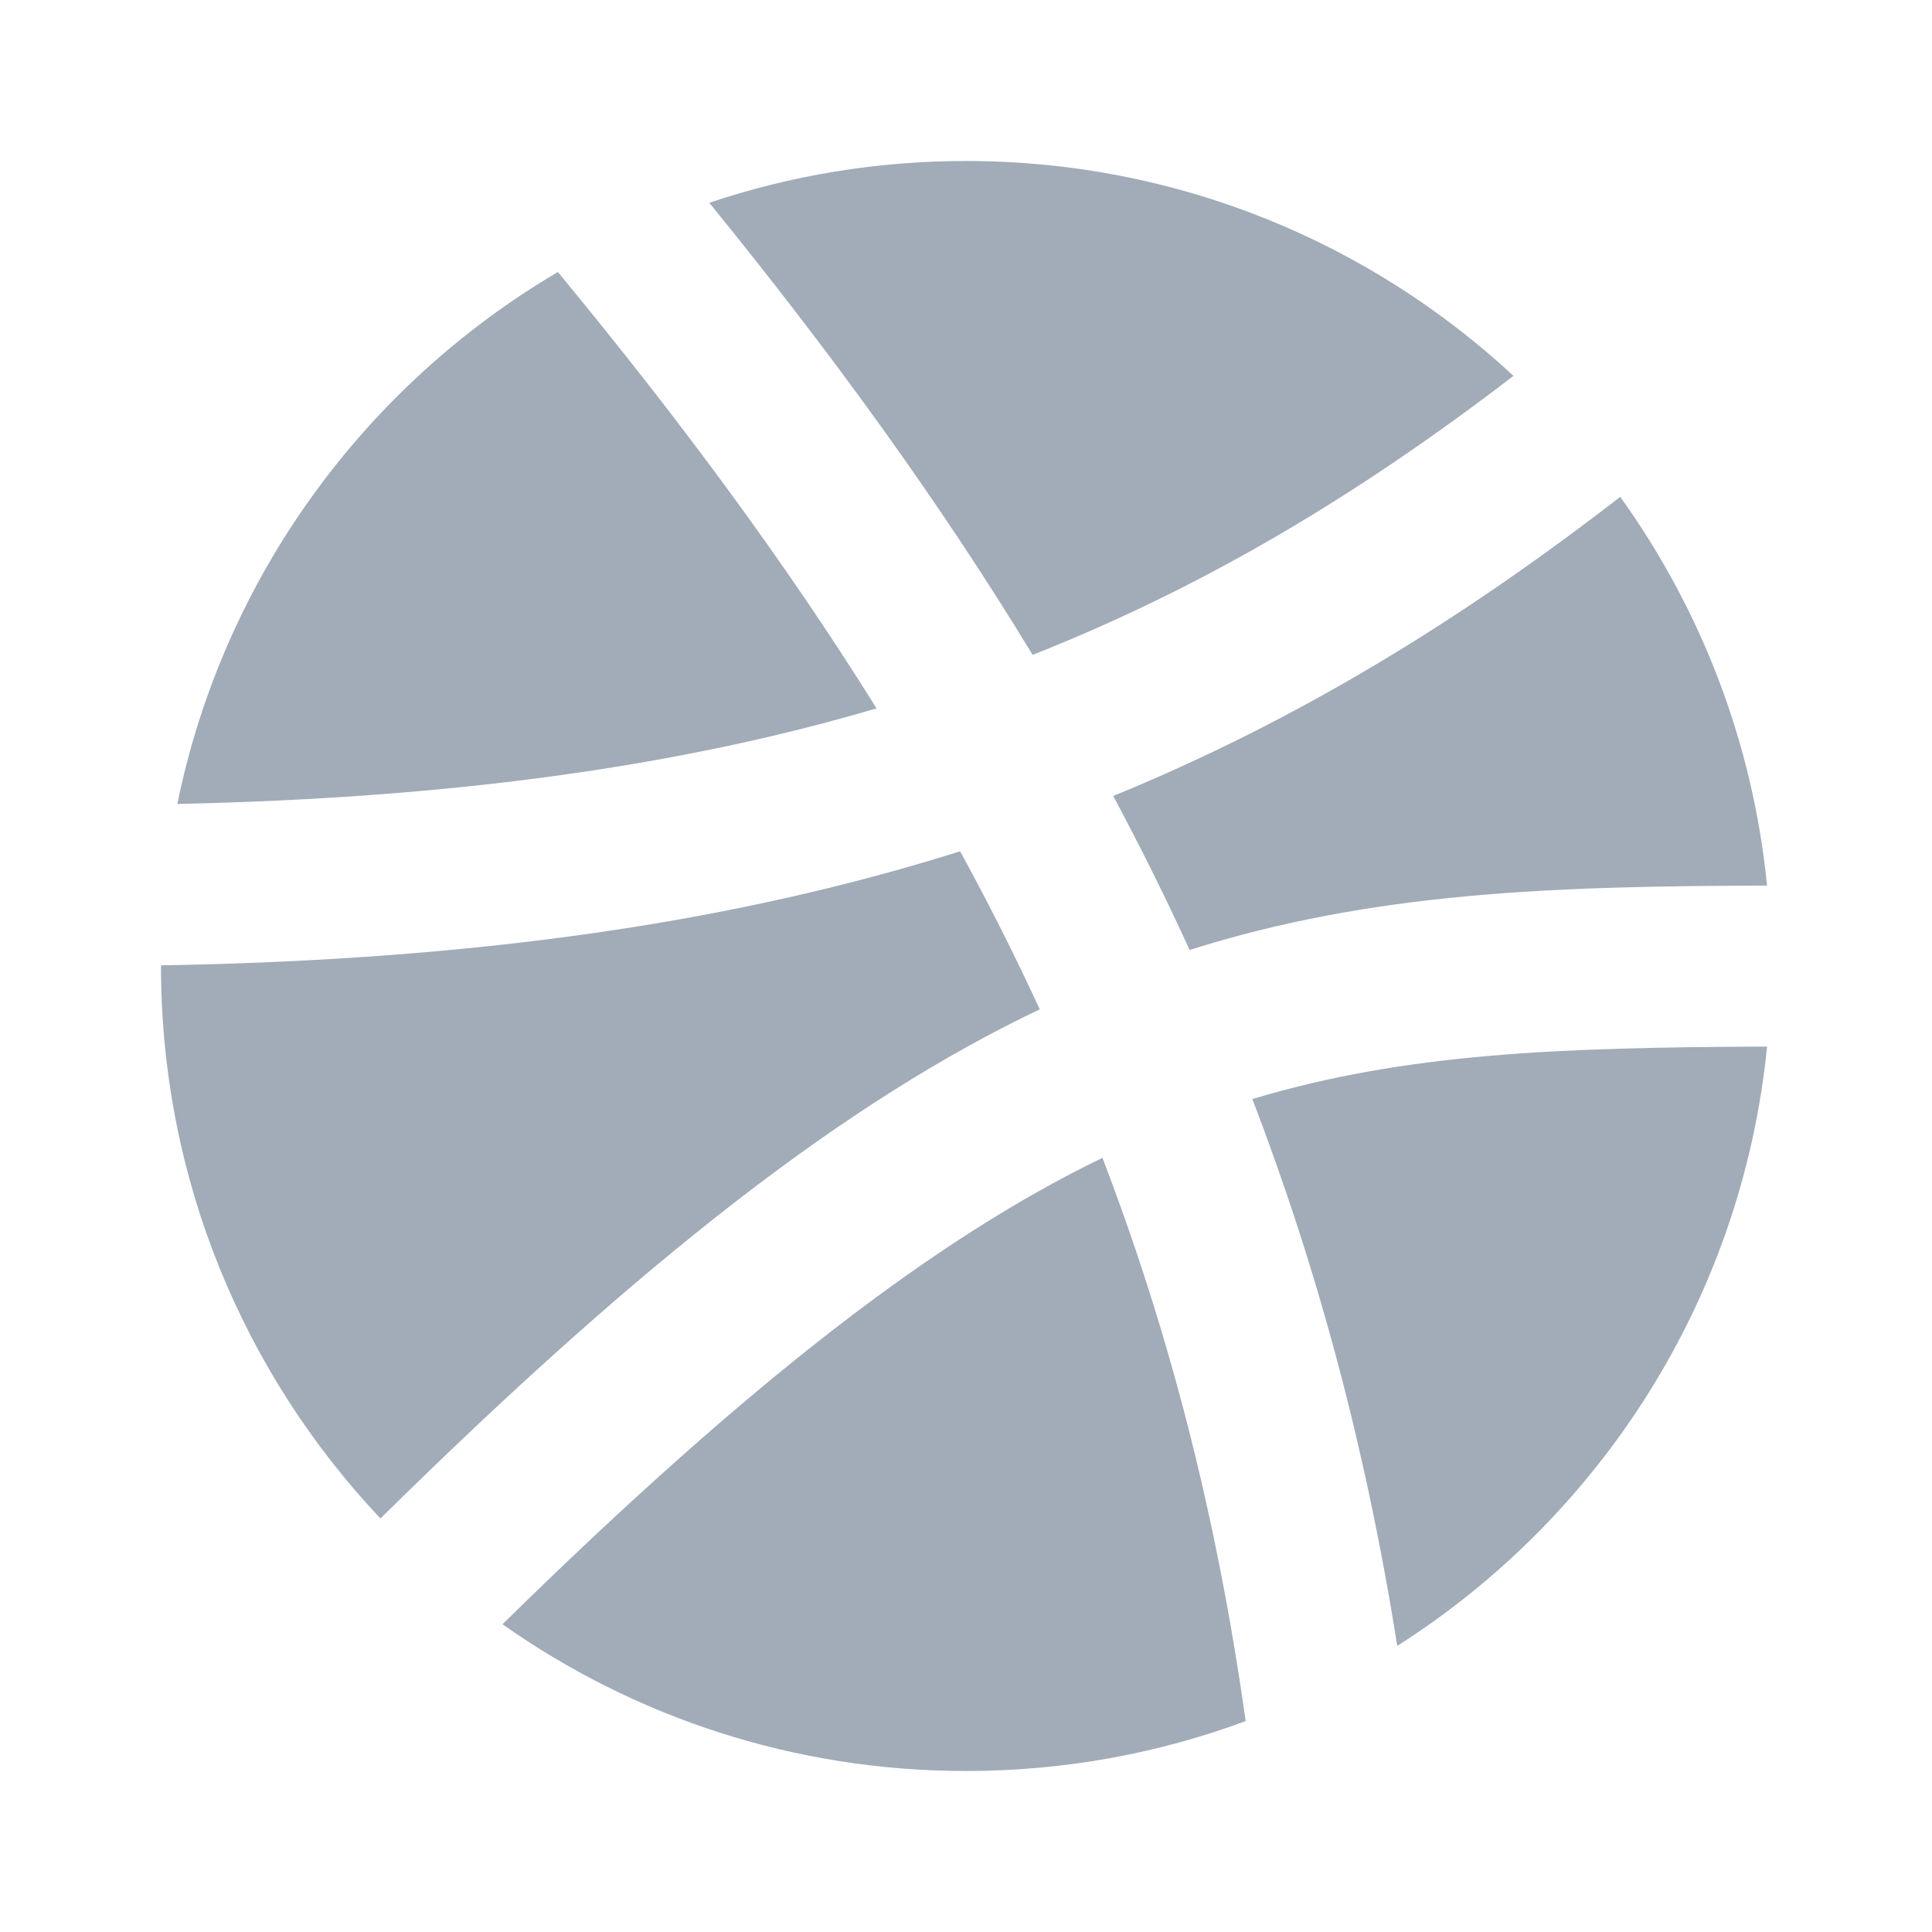 <svg width="24" height="24" viewBox="0 0 24 24" fill="none" xmlns="http://www.w3.org/2000/svg">
<path fill-rule="evenodd" clip-rule="evenodd" d="M17.357 20.446C19.882 18.84 21.639 16.134 21.951 13.001C19.366 13.011 17.45 13.083 15.557 13.653C16.37 15.769 16.971 18.005 17.357 20.446ZM13.695 14.383C11.657 15.371 9.377 17.098 6.242 20.177C7.87 21.325 9.856 22 12 22C13.222 22 14.392 21.781 15.474 21.38C15.119 18.85 14.528 16.553 13.695 14.383ZM14.778 11.801C17.045 11.083 19.276 11.008 21.951 11.001C21.773 9.21 21.123 7.559 20.127 6.172C18.143 7.707 16.12 8.95 13.829 9.888C14.166 10.518 14.483 11.155 14.778 11.801ZM11.927 10.575C12.281 11.222 12.611 11.876 12.916 12.538C10.533 13.674 8.019 15.616 4.726 18.863C3.036 17.072 2 14.657 2 12L2 11.992C5.923 11.925 9.122 11.459 11.927 10.575ZM12.828 8.135C14.983 7.283 16.894 6.133 18.801 4.669C17.017 3.013 14.627 2 12 2C10.885 2 9.813 2.182 8.811 2.519C10.341 4.399 11.68 6.246 12.828 8.135ZM6.93 3.379C8.445 5.213 9.764 6.995 10.889 8.8C8.465 9.513 5.665 9.913 2.203 9.987C2.777 7.174 4.533 4.791 6.93 3.379Z" fill="#A2ABB8"/>
</svg>
